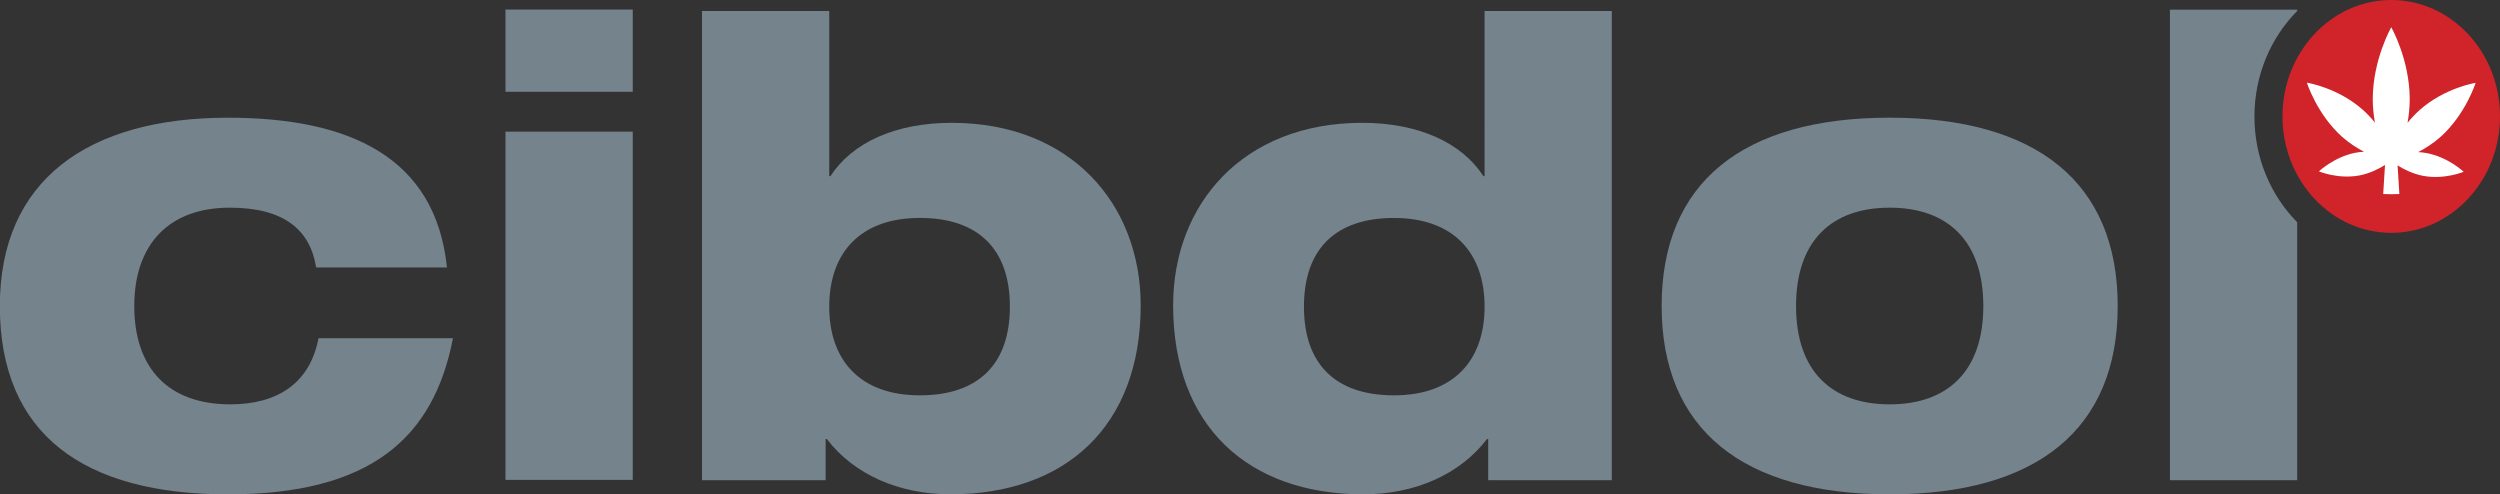 <?xml version="1.0" encoding="UTF-8" standalone="no"?>
<svg xmlns:dc="http://purl.org/dc/elements/1.1/" xmlns:cc="http://creativecommons.org/ns#" xmlns:rdf="http://www.w3.org/1999/02/22-rdf-syntax-ns#" xmlns:svg="http://www.w3.org/2000/svg" xmlns="http://www.w3.org/2000/svg" xmlns:sodipodi="http://sodipodi.sourceforge.net/DTD/sodipodi-0.dtd" xmlns:inkscape="http://www.inkscape.org/namespaces/inkscape" version="1.1" id="Layer_1" x="0px" y="0px" viewBox="0 0 1191.988 235.565" xml:space="preserve" sodipodi:docname="logo_header.svg" width="1191.988" height="235.565" inkscape:version="1.0.2 (1.0.2+r75+1)"><rect x="0" y="0" width="1191.988" height="235.565" fill="#333333" stroke="none"/><defs id="defs188"></defs>
<style type="text/css" id="style127">
	.st0{fill:#74838C;}
	.st1{fill:#D1232A;}
	.st2{fill:#FFFFFF;}
</style>
<g id="g147" transform="translate(-3.707,-82.557)">
	<g id="g131" transform="matrix(1.324,0,0,1.418,-220.956,-124.247)">
		<path style="color:#000000;font-style:normal;font-variant:normal;font-weight:normal;font-stretch:normal;font-size:medium;line-height:normal;font-family:sans-serif;font-variant-ligatures:normal;font-variant-position:normal;font-variant-caps:normal;font-variant-numeric:normal;font-variant-alternates:normal;font-variant-east-asian:normal;font-feature-settings:normal;font-variation-settings:normal;text-indent:0;text-align:start;text-decoration:none;text-decoration-line:none;text-decoration-style:solid;text-decoration-color:#000000;letter-spacing:normal;word-spacing:normal;text-transform:none;writing-mode:lr-tb;direction:ltr;text-orientation:mixed;dominant-baseline:auto;baseline-shift:baseline;text-anchor:start;white-space:normal;shape-padding:0;shape-margin:0;inline-size:0;clip-rule:nonzero;display:inline;overflow:visible;visibility:visible;opacity:1;isolation:auto;mix-blend-mode:normal;color-interpolation:sRGB;color-interpolation-filters:linearRGB;solid-color:#000000;solid-opacity:1;vector-effect:none;fill:#74838c;fill-opacity:1;fill-rule:nonzero;stroke:none;stroke-width:1;stroke-linecap:butt;stroke-linejoin:miter;stroke-miterlimit:4;stroke-dasharray:none;stroke-dashoffset:0;stroke-opacity:1;color-rendering:auto;image-rendering:auto;shape-rendering:auto;text-rendering:auto;enable-background:accumulate;stop-color:#000000;stop-opacity:1" d="m 252.62,281.8 c -22.05,0 -34.58,-11.89 -34.58,-33.06 0,-21.18 12.97,-33.07 34.36,-33.07 19.46,0 28.96,7.35 31.13,20.1 h 47.11 c -4.1,-37.17 -35.22,-50.35 -78.88,-50.35 -50.36,0 -82.13,20.96 -82.13,63.33 0,43.22 30.26,63.32 82.13,63.32 51.44,0 74.13,-19.02 81.04,-52.51 h -48.41 c -3.03,14.89 -14.48,22.24 -31.77,22.24" id="path129"></path>
	</g>
	<path style="color:#000000;font-style:normal;font-variant:normal;font-weight:normal;font-stretch:normal;font-size:medium;line-height:normal;font-family:sans-serif;font-variant-ligatures:normal;font-variant-position:normal;font-variant-caps:normal;font-variant-numeric:normal;font-variant-alternates:normal;font-variant-east-asian:normal;font-feature-settings:normal;font-variation-settings:normal;text-indent:0;text-align:start;text-decoration:none;text-decoration-line:none;text-decoration-style:solid;text-decoration-color:#000000;letter-spacing:normal;word-spacing:normal;text-transform:none;writing-mode:lr-tb;direction:ltr;text-orientation:mixed;dominant-baseline:auto;baseline-shift:baseline;text-anchor:start;white-space:normal;shape-padding:0;shape-margin:0;inline-size:0;clip-rule:nonzero;display:inline;overflow:visible;visibility:visible;opacity:1;isolation:auto;mix-blend-mode:normal;color-interpolation:sRGB;color-interpolation-filters:linearRGB;solid-color:#000000;solid-opacity:1;vector-effect:none;fill:#74838c;fill-opacity:1;fill-rule:nonzero;stroke:none;stroke-width:1.37;stroke-linecap:butt;stroke-linejoin:miter;stroke-miterlimit:4;stroke-dasharray:none;stroke-dashoffset:0;stroke-opacity:1;color-rendering:auto;image-rendering:auto;shape-rendering:auto;text-rendering:auto;enable-background:accumulate;stop-color:#000000;stop-opacity:1" d="m 244.714,87.107 h 60.685 v 39.209 h -60.685 z" id="rect133"></path>
	<path style="color:#000000;font-style:normal;font-variant:normal;font-weight:normal;font-stretch:normal;font-size:medium;line-height:normal;font-family:sans-serif;font-variant-ligatures:normal;font-variant-position:normal;font-variant-caps:normal;font-variant-numeric:normal;font-variant-alternates:normal;font-variant-east-asian:normal;font-feature-settings:normal;font-variation-settings:normal;text-indent:0;text-align:start;text-decoration:none;text-decoration-line:none;text-decoration-style:solid;text-decoration-color:#000000;letter-spacing:normal;word-spacing:normal;text-transform:none;writing-mode:lr-tb;direction:ltr;text-orientation:mixed;dominant-baseline:auto;baseline-shift:baseline;text-anchor:start;white-space:normal;shape-padding:0;shape-margin:0;inline-size:0;clip-rule:nonzero;display:inline;overflow:visible;visibility:visible;opacity:1;isolation:auto;mix-blend-mode:normal;color-interpolation:sRGB;color-interpolation-filters:linearRGB;solid-color:#000000;solid-opacity:1;vector-effect:none;fill:#74838c;fill-opacity:1;fill-rule:nonzero;stroke:none;stroke-width:1.37;stroke-linecap:butt;stroke-linejoin:miter;stroke-miterlimit:4;stroke-dasharray:none;stroke-dashoffset:0;stroke-opacity:1;color-rendering:auto;image-rendering:auto;shape-rendering:auto;text-rendering:auto;enable-background:accumulate;stop-color:#000000;stop-opacity:1" d="m 244.714,145.325 h 60.685 v 166.035 h -60.685 z" id="rect135"></path>
	<g id="g145" transform="matrix(1.324,0,0,1.418,-220.956,-124.247)">
		<path style="color:#000000;font-style:normal;font-variant:normal;font-weight:normal;font-stretch:normal;font-size:medium;line-height:normal;font-family:sans-serif;font-variant-ligatures:normal;font-variant-position:normal;font-variant-caps:normal;font-variant-numeric:normal;font-variant-alternates:normal;font-variant-east-asian:normal;font-feature-settings:normal;font-variation-settings:normal;text-indent:0;text-align:start;text-decoration:none;text-decoration-line:none;text-decoration-style:solid;text-decoration-color:#000000;letter-spacing:normal;word-spacing:normal;text-transform:none;writing-mode:lr-tb;direction:ltr;text-orientation:mixed;dominant-baseline:auto;baseline-shift:baseline;text-anchor:start;white-space:normal;shape-padding:0;shape-margin:0;inline-size:0;clip-rule:nonzero;display:inline;overflow:visible;visibility:visible;opacity:1;isolation:auto;mix-blend-mode:normal;color-interpolation:sRGB;color-interpolation-filters:linearRGB;solid-color:#000000;solid-opacity:1;vector-effect:none;fill:#74838c;fill-opacity:1;fill-rule:nonzero;stroke:none;stroke-width:1;stroke-linecap:butt;stroke-linejoin:miter;stroke-miterlimit:4;stroke-dasharray:none;stroke-dashoffset:0;stroke-opacity:1;color-rendering:auto;image-rendering:auto;shape-rendering:auto;text-rendering:auto;enable-background:accumulate;stop-color:#000000;stop-opacity:1" d="m 500.94,278.77 c -21.39,0 -32.63,-11.67 -32.63,-29.82 0,-18.16 11.24,-29.83 32.63,-29.83 20.96,0 32.42,10.38 32.42,29.83 0,19.45 -11.46,29.82 -32.42,29.82 m 11.46,-91.63 c -20.32,0 -35.87,6.69 -43.66,17.93 h -0.43 V 149.53 H 422.49 V 307.3 h 44.52 v -13.84 h 0.43 c 9.72,11.89 25.94,18.59 44.52,18.59 41.49,0 68.51,-22.92 68.51,-63.54 0,-33.93 -25.06,-61.37 -68.07,-61.37" id="path137"></path>
		<path style="color:#000000;font-style:normal;font-variant:normal;font-weight:normal;font-stretch:normal;font-size:medium;line-height:normal;font-family:sans-serif;font-variant-ligatures:normal;font-variant-position:normal;font-variant-caps:normal;font-variant-numeric:normal;font-variant-alternates:normal;font-variant-east-asian:normal;font-feature-settings:normal;font-variation-settings:normal;text-indent:0;text-align:start;text-decoration:none;text-decoration-line:none;text-decoration-style:solid;text-decoration-color:#000000;letter-spacing:normal;word-spacing:normal;text-transform:none;writing-mode:lr-tb;direction:ltr;text-orientation:mixed;dominant-baseline:auto;baseline-shift:baseline;text-anchor:start;white-space:normal;shape-padding:0;shape-margin:0;inline-size:0;clip-rule:nonzero;display:inline;overflow:visible;visibility:visible;opacity:1;isolation:auto;mix-blend-mode:normal;color-interpolation:sRGB;color-interpolation-filters:linearRGB;solid-color:#000000;solid-opacity:1;vector-effect:none;fill:#74838c;fill-opacity:1;fill-rule:nonzero;stroke:none;stroke-width:1;stroke-linecap:butt;stroke-linejoin:miter;stroke-miterlimit:4;stroke-dasharray:none;stroke-dashoffset:0;stroke-opacity:1;color-rendering:auto;image-rendering:auto;shape-rendering:auto;text-rendering:auto;enable-background:accumulate;stop-color:#000000;stop-opacity:1" d="m 671.68,278.77 c -20.96,0 -32.42,-10.38 -32.42,-29.82 0,-19.44 11.46,-29.82 32.42,-29.82 21.39,0 32.63,11.67 32.63,29.82 0,18.15 -11.23,29.82 -32.63,29.82 m 32.63,-73.7 h -0.43 c -7.78,-11.24 -23.34,-17.93 -43.66,-17.93 -43.01,0 -68.07,27.44 -68.07,61.37 0,40.63 27.01,63.54 68.51,63.54 18.58,0 34.8,-6.7 44.52,-18.58 h 0.43 v 13.83 h 44.52 V 149.53 h -45.82 z" id="path139"></path>
		<path style="color:#000000;font-style:normal;font-variant:normal;font-weight:normal;font-stretch:normal;font-size:medium;line-height:normal;font-family:sans-serif;font-variant-ligatures:normal;font-variant-position:normal;font-variant-caps:normal;font-variant-numeric:normal;font-variant-alternates:normal;font-variant-east-asian:normal;font-feature-settings:normal;font-variation-settings:normal;text-indent:0;text-align:start;text-decoration:none;text-decoration-line:none;text-decoration-style:solid;text-decoration-color:#000000;letter-spacing:normal;word-spacing:normal;text-transform:none;writing-mode:lr-tb;direction:ltr;text-orientation:mixed;dominant-baseline:auto;baseline-shift:baseline;text-anchor:start;white-space:normal;shape-padding:0;shape-margin:0;inline-size:0;clip-rule:nonzero;display:inline;overflow:visible;visibility:visible;opacity:1;isolation:auto;mix-blend-mode:normal;color-interpolation:sRGB;color-interpolation-filters:linearRGB;solid-color:#000000;solid-opacity:1;vector-effect:none;fill:#74838c;fill-opacity:1;fill-rule:nonzero;stroke:none;stroke-width:1;stroke-linecap:butt;stroke-linejoin:miter;stroke-miterlimit:4;stroke-dasharray:none;stroke-dashoffset:0;stroke-opacity:1;color-rendering:auto;image-rendering:auto;shape-rendering:auto;text-rendering:auto;enable-background:accumulate;stop-color:#000000;stop-opacity:1" d="m 850.19,281.8 c -20.75,0 -33.72,-11.03 -33.72,-33.06 0,-22.05 12.97,-33.07 33.72,-33.07 20.75,0 33.72,11.03 33.72,33.07 0,22.03 -12.97,33.06 -33.72,33.06 m 0,-96.39 c -52.94,0 -82.12,21.83 -82.12,63.33 0,41.5 29.18,63.32 82.12,63.32 52.95,0 82.12,-21.83 82.12,-63.32 0,-41.49 -29.16,-63.33 -82.12,-63.33" id="path141"></path>
		<path style="color:#000000;font-style:normal;font-variant:normal;font-weight:normal;font-stretch:normal;font-size:medium;line-height:normal;font-family:sans-serif;font-variant-ligatures:normal;font-variant-position:normal;font-variant-caps:normal;font-variant-numeric:normal;font-variant-alternates:normal;font-variant-east-asian:normal;font-feature-settings:normal;font-variation-settings:normal;text-indent:0;text-align:start;text-decoration:none;text-decoration-line:none;text-decoration-style:solid;text-decoration-color:#000000;letter-spacing:normal;word-spacing:normal;text-transform:none;writing-mode:lr-tb;direction:ltr;text-orientation:mixed;dominant-baseline:auto;baseline-shift:baseline;text-anchor:start;white-space:normal;shape-padding:0;shape-margin:0;inline-size:0;clip-rule:nonzero;display:inline;overflow:visible;visibility:visible;opacity:1;isolation:auto;mix-blend-mode:normal;color-interpolation:sRGB;color-interpolation-filters:linearRGB;solid-color:#000000;solid-opacity:1;vector-effect:none;fill:#74838c;fill-opacity:1;fill-rule:nonzero;stroke:none;stroke-width:1;stroke-linecap:butt;stroke-linejoin:miter;stroke-miterlimit:4;stroke-dasharray:none;stroke-dashoffset:0;stroke-opacity:1;color-rendering:auto;image-rendering:auto;shape-rendering:auto;text-rendering:auto;enable-background:accumulate;stop-color:#000000;stop-opacity:1" d="m 981.55,185.03 c 0,-13.98 5.94,-26.58 15.39,-35.5 v -0.43 h -45.82 v 158.2 h 45.82 v -86.73 c -9.44,-8.93 -15.39,-21.53 -15.39,-35.54" id="path143"></path>
	</g>
</g>

<path style="color:#000000;font-style:normal;font-variant:normal;font-weight:normal;font-stretch:normal;font-size:medium;line-height:normal;font-family:sans-serif;font-variant-ligatures:normal;font-variant-position:normal;font-variant-caps:normal;font-variant-numeric:normal;font-variant-alternates:normal;font-variant-east-asian:normal;font-feature-settings:normal;font-variation-settings:normal;text-indent:0;text-align:start;text-decoration:none;text-decoration-line:none;text-decoration-style:solid;text-decoration-color:#000000;letter-spacing:normal;word-spacing:normal;text-transform:none;writing-mode:lr-tb;direction:ltr;text-orientation:mixed;dominant-baseline:auto;baseline-shift:baseline;text-anchor:start;white-space:normal;shape-padding:0;shape-margin:0;inline-size:0;clip-rule:nonzero;display:inline;overflow:visible;visibility:visible;opacity:1;isolation:auto;mix-blend-mode:normal;color-interpolation:sRGB;color-interpolation-filters:linearRGB;solid-color:#000000;solid-opacity:1;vector-effect:none;fill:#d1232a;fill-opacity:1;fill-rule:nonzero;stroke:none;stroke-width:1.37;stroke-linecap:butt;stroke-linejoin:miter;stroke-miterlimit:4;stroke-dasharray:none;stroke-dashoffset:0;stroke-opacity:1;color-rendering:auto;image-rendering:auto;shape-rendering:auto;text-rendering:auto;enable-background:accumulate;stop-color:#000000;stop-opacity:1" d="m 1140.149,0 c -28.608,0 -51.878,24.906 -51.878,55.482 0,30.633 23.27,55.539 51.878,55.539 28.594,0 51.838,-24.906 51.838,-55.539 C 1191.988,24.906 1168.744,0 1140.149,0" id="path181"></path>
<path style="color:#000000;font-style:normal;font-variant:normal;font-weight:normal;font-stretch:normal;font-size:medium;line-height:normal;font-family:sans-serif;font-variant-ligatures:normal;font-variant-position:normal;font-variant-caps:normal;font-variant-numeric:normal;font-variant-alternates:normal;font-variant-east-asian:normal;font-feature-settings:normal;font-variation-settings:normal;text-indent:0;text-align:start;text-decoration:none;text-decoration-line:none;text-decoration-style:solid;text-decoration-color:#000000;letter-spacing:normal;word-spacing:normal;text-transform:none;writing-mode:lr-tb;direction:ltr;text-orientation:mixed;dominant-baseline:auto;baseline-shift:baseline;text-anchor:start;white-space:normal;shape-padding:0;shape-margin:0;inline-size:0;clip-rule:nonzero;display:inline;overflow:visible;visibility:visible;opacity:1;isolation:auto;mix-blend-mode:normal;color-interpolation:sRGB;color-interpolation-filters:linearRGB;solid-color:#000000;solid-opacity:1;vector-effect:none;fill:#ffffff;fill-opacity:1;fill-rule:nonzero;stroke:none;stroke-width:1.37;stroke-linecap:butt;stroke-linejoin:miter;stroke-miterlimit:4;stroke-dasharray:none;stroke-dashoffset:0;stroke-opacity:1;color-rendering:auto;image-rendering:auto;shape-rendering:auto;text-rendering:auto;enable-background:accumulate;stop-color:#000000;stop-opacity:1" d="m 1152.983,72.521 c 3.496,-1.829 7.192,-4.196 10.675,-7.272 11.973,-10.759 16.715,-25.757 16.715,-25.757 0,0 -14.648,2.296 -26.687,12.942 -2.146,1.942 -4.079,4.012 -5.788,6.124 0.636,-3.558 1.033,-7.371 1.046,-11.354 -0.065,-18.924 -8.807,-34.205 -8.807,-34.205 0,0 -8.755,15.281 -8.821,34.205 0.013,3.927 0.41,7.711 1.033,11.227 -1.695,-2.098 -3.616,-4.153 -5.761,-6.081 -12.039,-10.646 -26.687,-12.942 -26.687,-12.942 0,0 4.755,14.997 16.714,25.757 3.43,3.034 7.059,5.372 10.516,7.187 -1.311,0.057 -2.649,0.213 -4.026,0.468 -10.145,1.956 -17.469,8.888 -17.469,8.888 0,0 9.086,3.827 19.257,1.956 4.927,-0.95 9.178,-3.076 12.264,-5.004 l -0.861,13.849 c 1.285,0.043 2.53,0.099 3.854,0.099 1.324,0 2.583,-0.057 3.854,-0.099 l -0.848,-13.637 c 3.086,1.928 7.324,4.04 12.238,4.99 10.172,1.871 19.27,-1.956 19.27,-1.956 0,0 -7.324,-6.932 -17.469,-8.874 -1.457,-0.298 -2.861,-0.454 -4.212,-0.51" id="path183"></path>
</svg>
